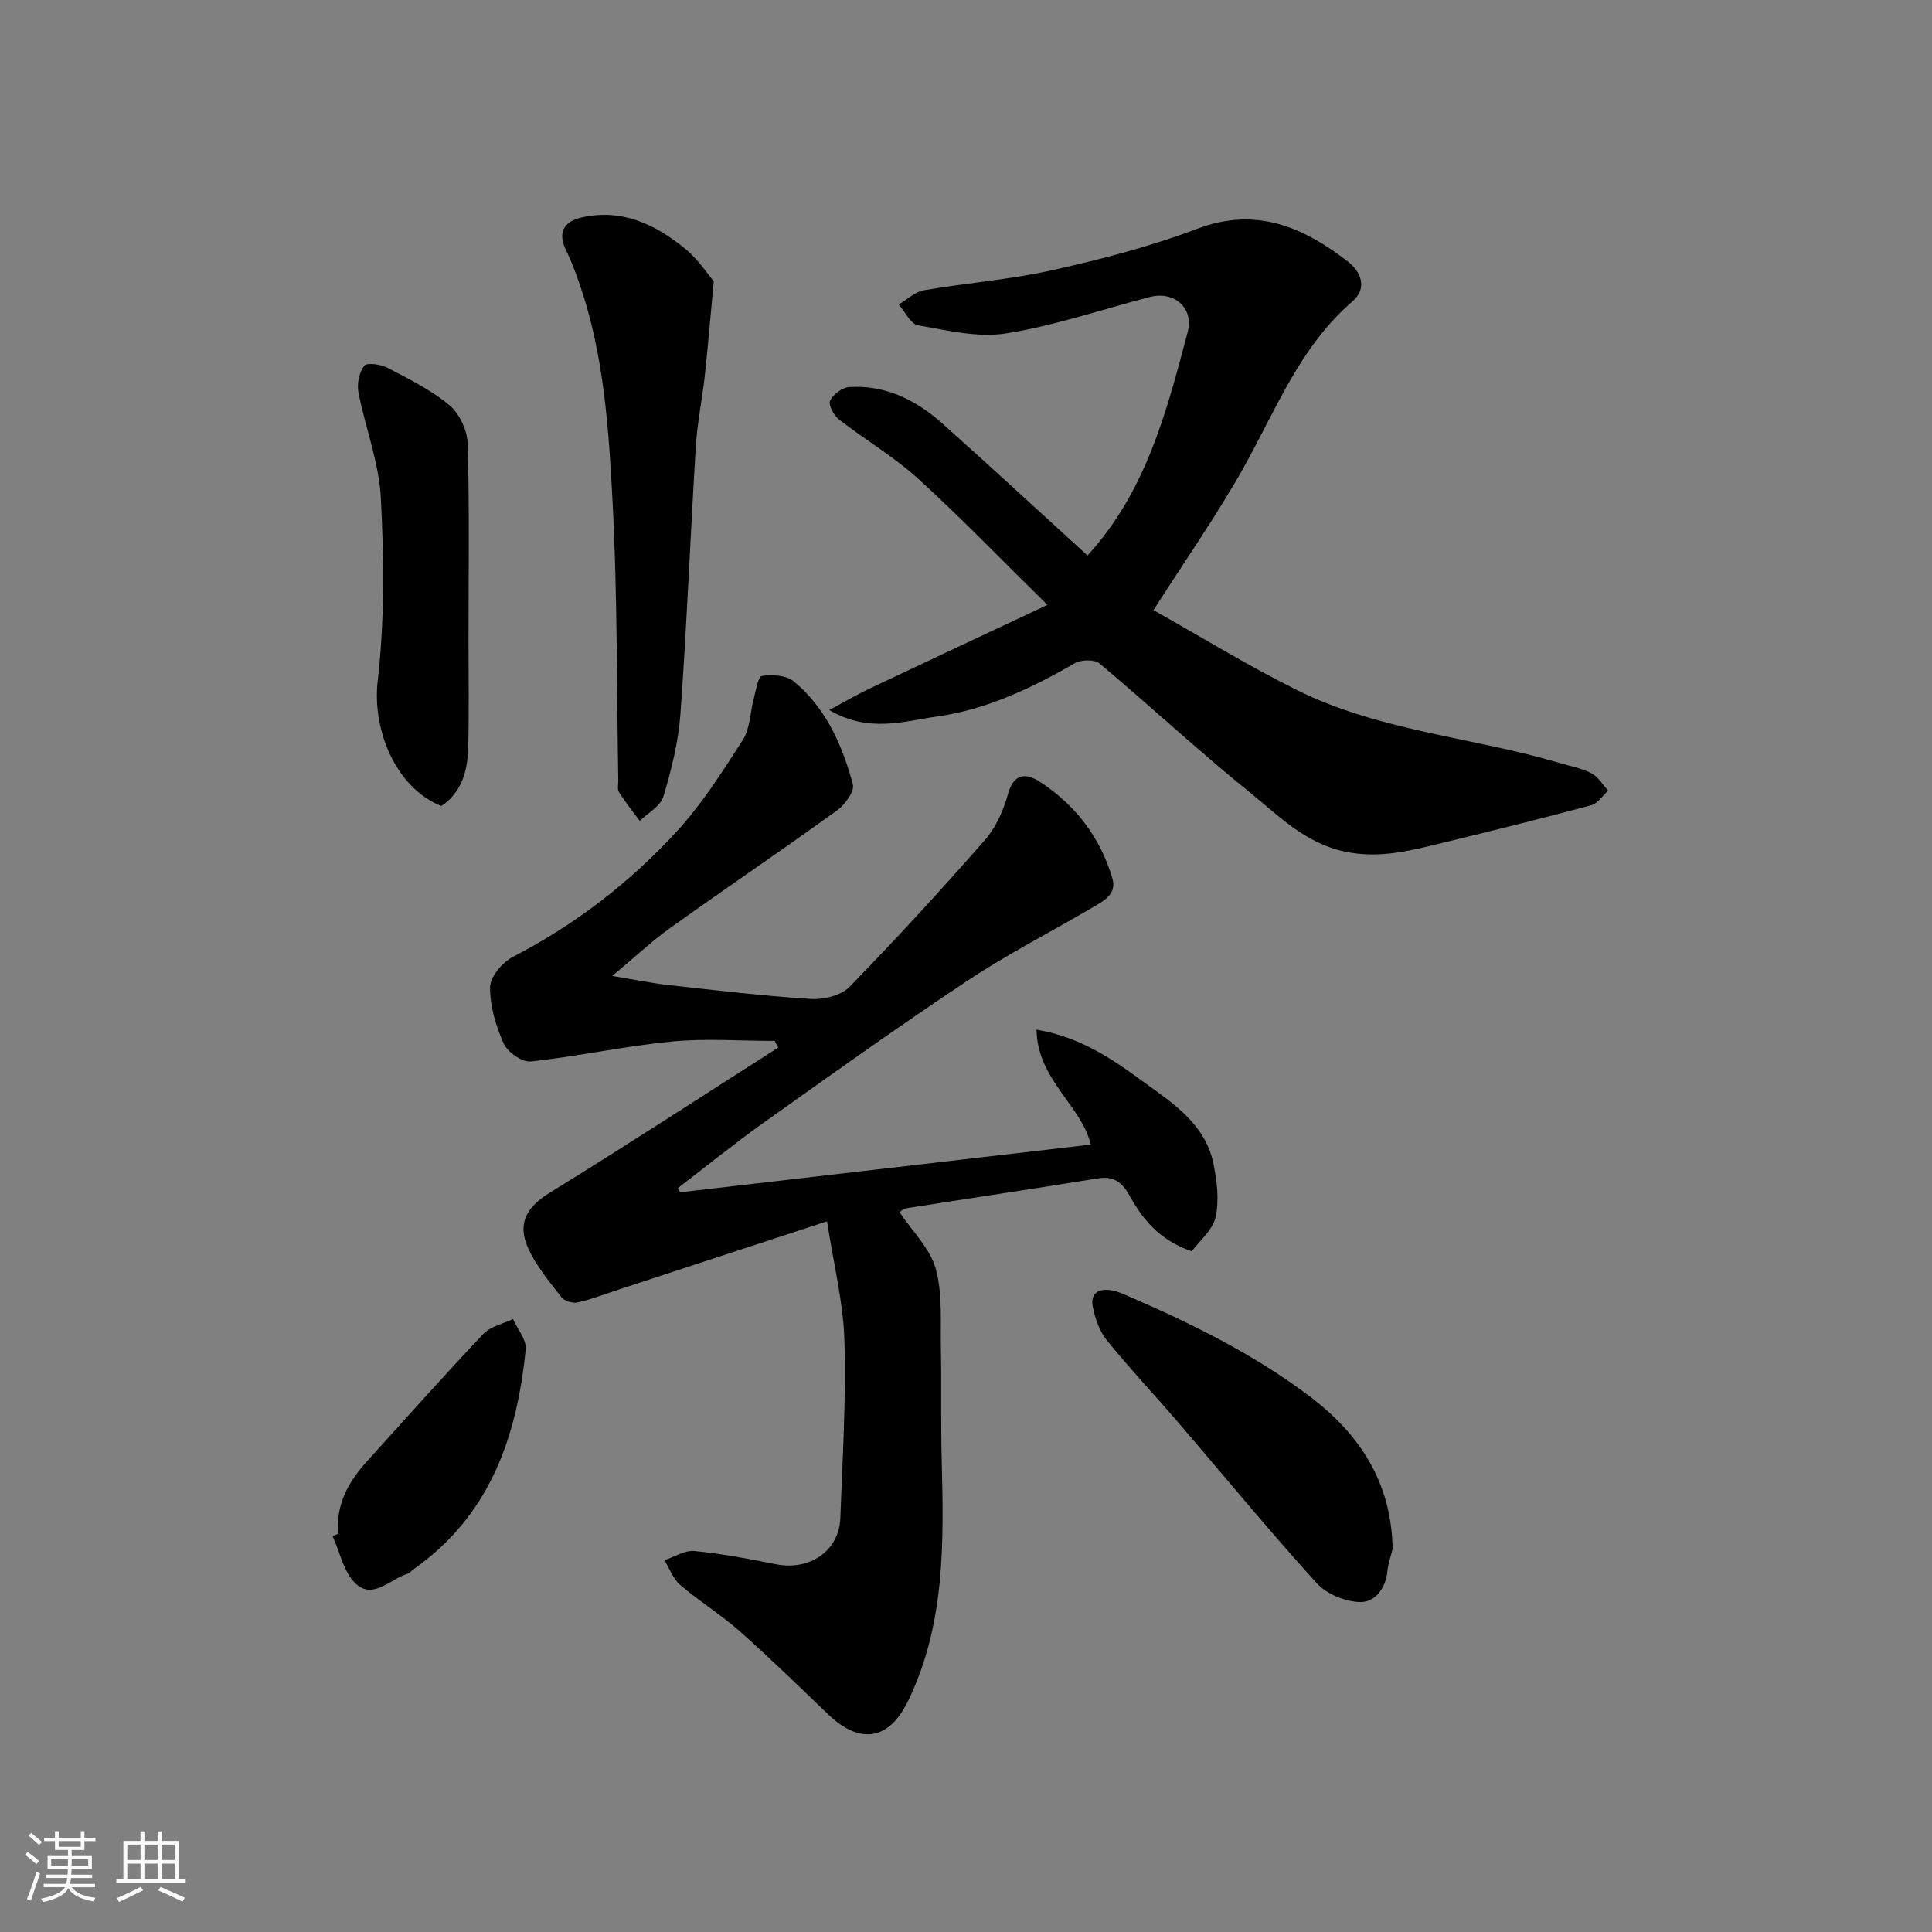 <svg enable-background="new 0 0 400 400" viewBox="0 0 400 400" xmlns="http://www.w3.org/2000/svg"><rect x="0" y="0" width="400" height="400" fill="#808080" stroke="none"/><path d="m5.17 384 .55-.58c.85.61 1.65 1.24 2.4 1.87l-.59.64c-.83-.73-1.62-1.38-2.36-1.93m1.22 9.53-.82-.34c.71-1.76 1.37-3.64 1.98-5.63.24.13.5.25.76.36-.6 1.67-1.24 3.54-1.92 5.61m-.5-13.5.57-.54c.56.44 1.31 1.06 2.26 1.87l-.64.64c-.68-.66-1.41-1.32-2.19-1.97m3.25.46h2.24v-1.36h.77v1.36h4.57v-1.36h.76v1.36h2.28v.69h-2.28v1.84h-2.64v1.26h4.18v2.64h-4.21c0 .45-.02.86-.05 1.21h4.32v.69h-4.38c-.04.34-.1.75-.19 1.22h5.15v.69h-4.82c.87 1.19 2.51 1.92 4.93 2.19-.17.31-.3.57-.37.76-2.77-.49-4.52-1.41-5.26-2.76-.56 1.26-2.3 2.23-5.24 2.9-.12-.24-.26-.48-.43-.72 2.73-.55 4.38-1.34 4.96-2.38h-4.38v-.69h4.65c.1-.38.17-.79.21-1.22h-4.32v-.69h4.4c.03-.34.05-.75.05-1.21h-4.2v-2.64h4.23v-1.26h-2.69v-1.84h-2.24zm1.46 4.46v1.29h3.45c.01-.4.02-.57.01-.53v-.32-.45h-3.46zm1.55-2.59h4.57v-1.19h-4.57zm6.11 2.59h-3.42v.77c-.01.19-.01.37-.02.53h3.44z" fill="#fafafa"/><path d="m32.63 379.16h.82v1.98h3.54v7.89h1.46v.78h-14.37v-.78h1.46v-7.89h3.54v-1.98h.82v1.98h2.73zm-3.49 11.48.5.73c-1.61.82-3.28 1.63-5 2.41-.13-.27-.28-.55-.44-.82 1.75-.72 3.4-1.49 4.94-2.32m-2.78-5.55h2.73v-3.18h-2.73zm0 3.95h2.73v-3.2h-2.73zm3.54-3.95h2.73v-3.18h-2.73zm0 3.95h2.73v-3.2h-2.73zm7.89 4.68c-1.84-.92-3.51-1.7-5.02-2.32l.45-.73c1.89.8 3.57 1.55 5.04 2.23zm-1.62-11.81h-2.73v3.18h2.73zm-2.73 7.13h2.73v-3.2h-2.73z" fill="#fafafa"/><g fill="#000001"><path d="m140.82 246.85c28.18-3.27 56.36-6.54 85-9.87-1.78-7.95-11.11-13.48-11.21-23.8 10.45 1.76 17.43 7.43 24.6 12.59 5.34 3.84 10.55 8.11 11.98 14.98.76 3.65 1.27 7.68.49 11.23-.6 2.73-3.39 4.98-4.95 7.09-6.82-2.37-10.19-6.71-12.98-11.71-1.33-2.4-3.11-3.93-6.28-3.41-13.22 2.14-26.47 4.1-39.7 6.19-.83.13-1.56.86-1.52.84 2.65 3.97 6.32 7.49 7.48 11.69 1.45 5.25.95 11.07 1.07 16.65.16 7.54-.03 15.09.16 22.63.43 17.16.82 34.29-7 50.31-3.91 8.02-9.91 9.01-16.51 2.67-6.03-5.79-12.01-11.63-18.26-17.17-3.91-3.46-8.41-6.24-12.39-9.63-1.46-1.25-2.18-3.38-3.23-5.11 2.07-.68 4.2-2.09 6.19-1.9 5.67.55 11.3 1.62 16.9 2.74 6.97 1.39 13.07-2.76 13.32-9.55.45-12.26 1.21-24.55.85-36.79-.23-7.87-2.22-15.69-3.6-24.66-15.04 4.93-28.91 9.47-42.79 14.01-2.93.96-5.82 2.09-8.81 2.78-1.03.24-2.78-.28-3.4-1.07-2.5-3.22-5.19-6.44-6.86-10.1-2.4-5.25-.23-8.66 4.42-11.52 15.91-9.81 31.57-20.01 47.32-30.06-.24-.46-.48-.92-.71-1.39-7.15 0-14.36-.56-21.44.14-9.73.95-19.35 3.07-29.08 4.12-1.78.19-4.8-1.94-5.6-3.73-1.63-3.63-2.86-7.78-2.81-11.69.03-2.15 2.55-5.12 4.71-6.24 12.86-6.64 24.16-15.34 33.87-25.9 5.27-5.73 9.53-12.45 13.76-19.04 1.49-2.32 1.46-5.58 2.22-8.39.46-1.72.9-4.7 1.7-4.83 2.13-.33 5.07-.15 6.61 1.12 6.66 5.51 10.07 13.22 12.24 21.34.39 1.44-1.69 4.23-3.33 5.42-11.38 8.21-23 16.08-34.41 24.24-3.85 2.75-7.32 6.03-12.08 9.99 5.03.83 8.34 1.52 11.68 1.89 9.79 1.08 19.58 2.25 29.4 2.87 2.66.17 6.28-.7 8.03-2.49 9.63-9.87 18.95-20.04 28.04-30.41 2.28-2.6 3.85-6.14 4.78-9.52 1.23-4.46 3.87-4.33 6.63-2.52 7.37 4.81 12.51 11.53 14.99 20.01.97 3.31-1.93 4.71-4.21 6.05-8.58 5.04-17.49 9.59-25.77 15.08-14.27 9.48-28.21 19.45-42.17 29.38-6.08 4.32-11.88 9.04-17.81 13.58.15.3.31.59.47.87z"/><path d="m225.16 115.01c12.2-13.36 16.38-29.86 20.73-46.23 1.33-5.01-2.78-8.61-7.85-7.29-9.91 2.59-19.69 5.94-29.75 7.54-5.86.93-12.2-.64-18.22-1.68-1.54-.27-2.68-2.8-4-4.3 1.73-1.02 3.35-2.63 5.2-2.95 8.84-1.53 17.86-2.21 26.6-4.16 10.14-2.27 20.29-4.9 29.99-8.57 12.23-4.63 21.98-.35 31.21 6.78 2.54 1.96 4.25 5.4.89 8.3-10.8 9.33-15.76 22.36-22.48 34.35-5.48 9.79-11.96 19.01-18.66 29.52 9.68 5.43 19.48 11.48 29.76 16.58 17.12 8.49 36.38 9.74 54.44 15.1 2.18.65 4.49 1.06 6.47 2.1 1.4.74 2.33 2.37 3.47 3.6-1.16 1.03-2.17 2.65-3.51 3.01-10.04 2.7-20.13 5.2-30.23 7.66-6.79 1.65-13.39 3.49-20.72 1.96-8.3-1.73-13.75-7.44-19.74-12.27-10.62-8.58-20.64-17.91-31.1-26.69-1.04-.87-3.8-.82-5.12-.06-8.96 5.15-18.27 9.6-28.51 11.03-6.86.96-14.09 3.48-22.34-1.33 3.31-1.78 5.66-3.17 8.12-4.34 11.77-5.58 23.58-11.1 37.04-17.43-9.5-9.34-17.84-18.02-26.73-26.1-5.04-4.58-11.04-8.1-16.44-12.31-1.06-.82-2.22-3.02-1.82-3.86.63-1.31 2.5-2.74 3.93-2.83 7.61-.5 13.97 2.75 19.47 7.67 10.07 9.01 20 18.18 29.9 27.2z"/><path d="m147.78 58.24c-.75 7.93-1.23 13.79-1.87 19.64-.54 4.87-1.56 9.71-1.85 14.59-1.13 18.44-1.86 36.9-3.18 55.32-.41 5.78-1.87 11.56-3.53 17.13-.59 1.99-3.2 3.38-4.89 5.04-1.46-1.97-3-3.89-4.31-5.95-.38-.6-.13-1.63-.14-2.46-.34-19.08-.17-38.18-1.16-57.22-.8-15.3-1.76-30.71-6.82-45.43-.84-2.45-1.76-4.89-2.89-7.21-1.65-3.41-.52-5.82 3.28-6.67 8.38-1.89 15.28 1.45 21.45 6.49 2.72 2.23 4.72 5.34 5.91 6.73z"/><path d="m288.33 320.69c-.38 1.56-.94 3.11-1.1 4.69-.34 3.59-2.67 6.38-5.64 6.31-3.07-.08-6.94-1.66-8.99-3.91-9.9-10.94-19.28-22.35-28.9-33.55-4.82-5.61-9.91-11-14.55-16.75-1.55-1.92-2.47-4.6-2.92-7.07-.6-3.28 2.19-4.28 6.36-2.49 13.5 5.8 26.66 12.21 38.46 21.1 10.53 7.91 17.05 17.97 17.28 31.67z"/><path d="m91.38 166.88c-9.41-3.73-14.35-15.72-13.18-25.89 1.44-12.51 1.3-25.3.65-37.91-.38-7.34-3.23-14.54-4.64-21.86-.34-1.75.15-4.15 1.21-5.49.57-.72 3.42-.3 4.81.42 4.44 2.32 9.04 4.59 12.84 7.76 2.08 1.74 3.68 5.23 3.76 7.97.38 13.51.17 27.03.17 40.55 0 7.32.12 14.65-.04 21.97-.11 4.86-1.13 9.48-5.58 12.48z"/><path d="m70.03 317.54c-.56-6.04 2.14-10.78 5.99-15.04 7.98-8.81 15.89-17.69 24.05-26.33 1.48-1.56 4.06-2.08 6.14-3.08.93 2.1 2.83 4.29 2.63 6.27-1.81 18.15-7.44 34.49-23.25 45.55-.41.28-.73.78-1.17.91-3.58 1.06-7.14 5.39-10.73 2.1-2.51-2.3-3.28-6.51-4.83-9.87.39-.17.78-.34 1.17-.51z"/></g></svg>